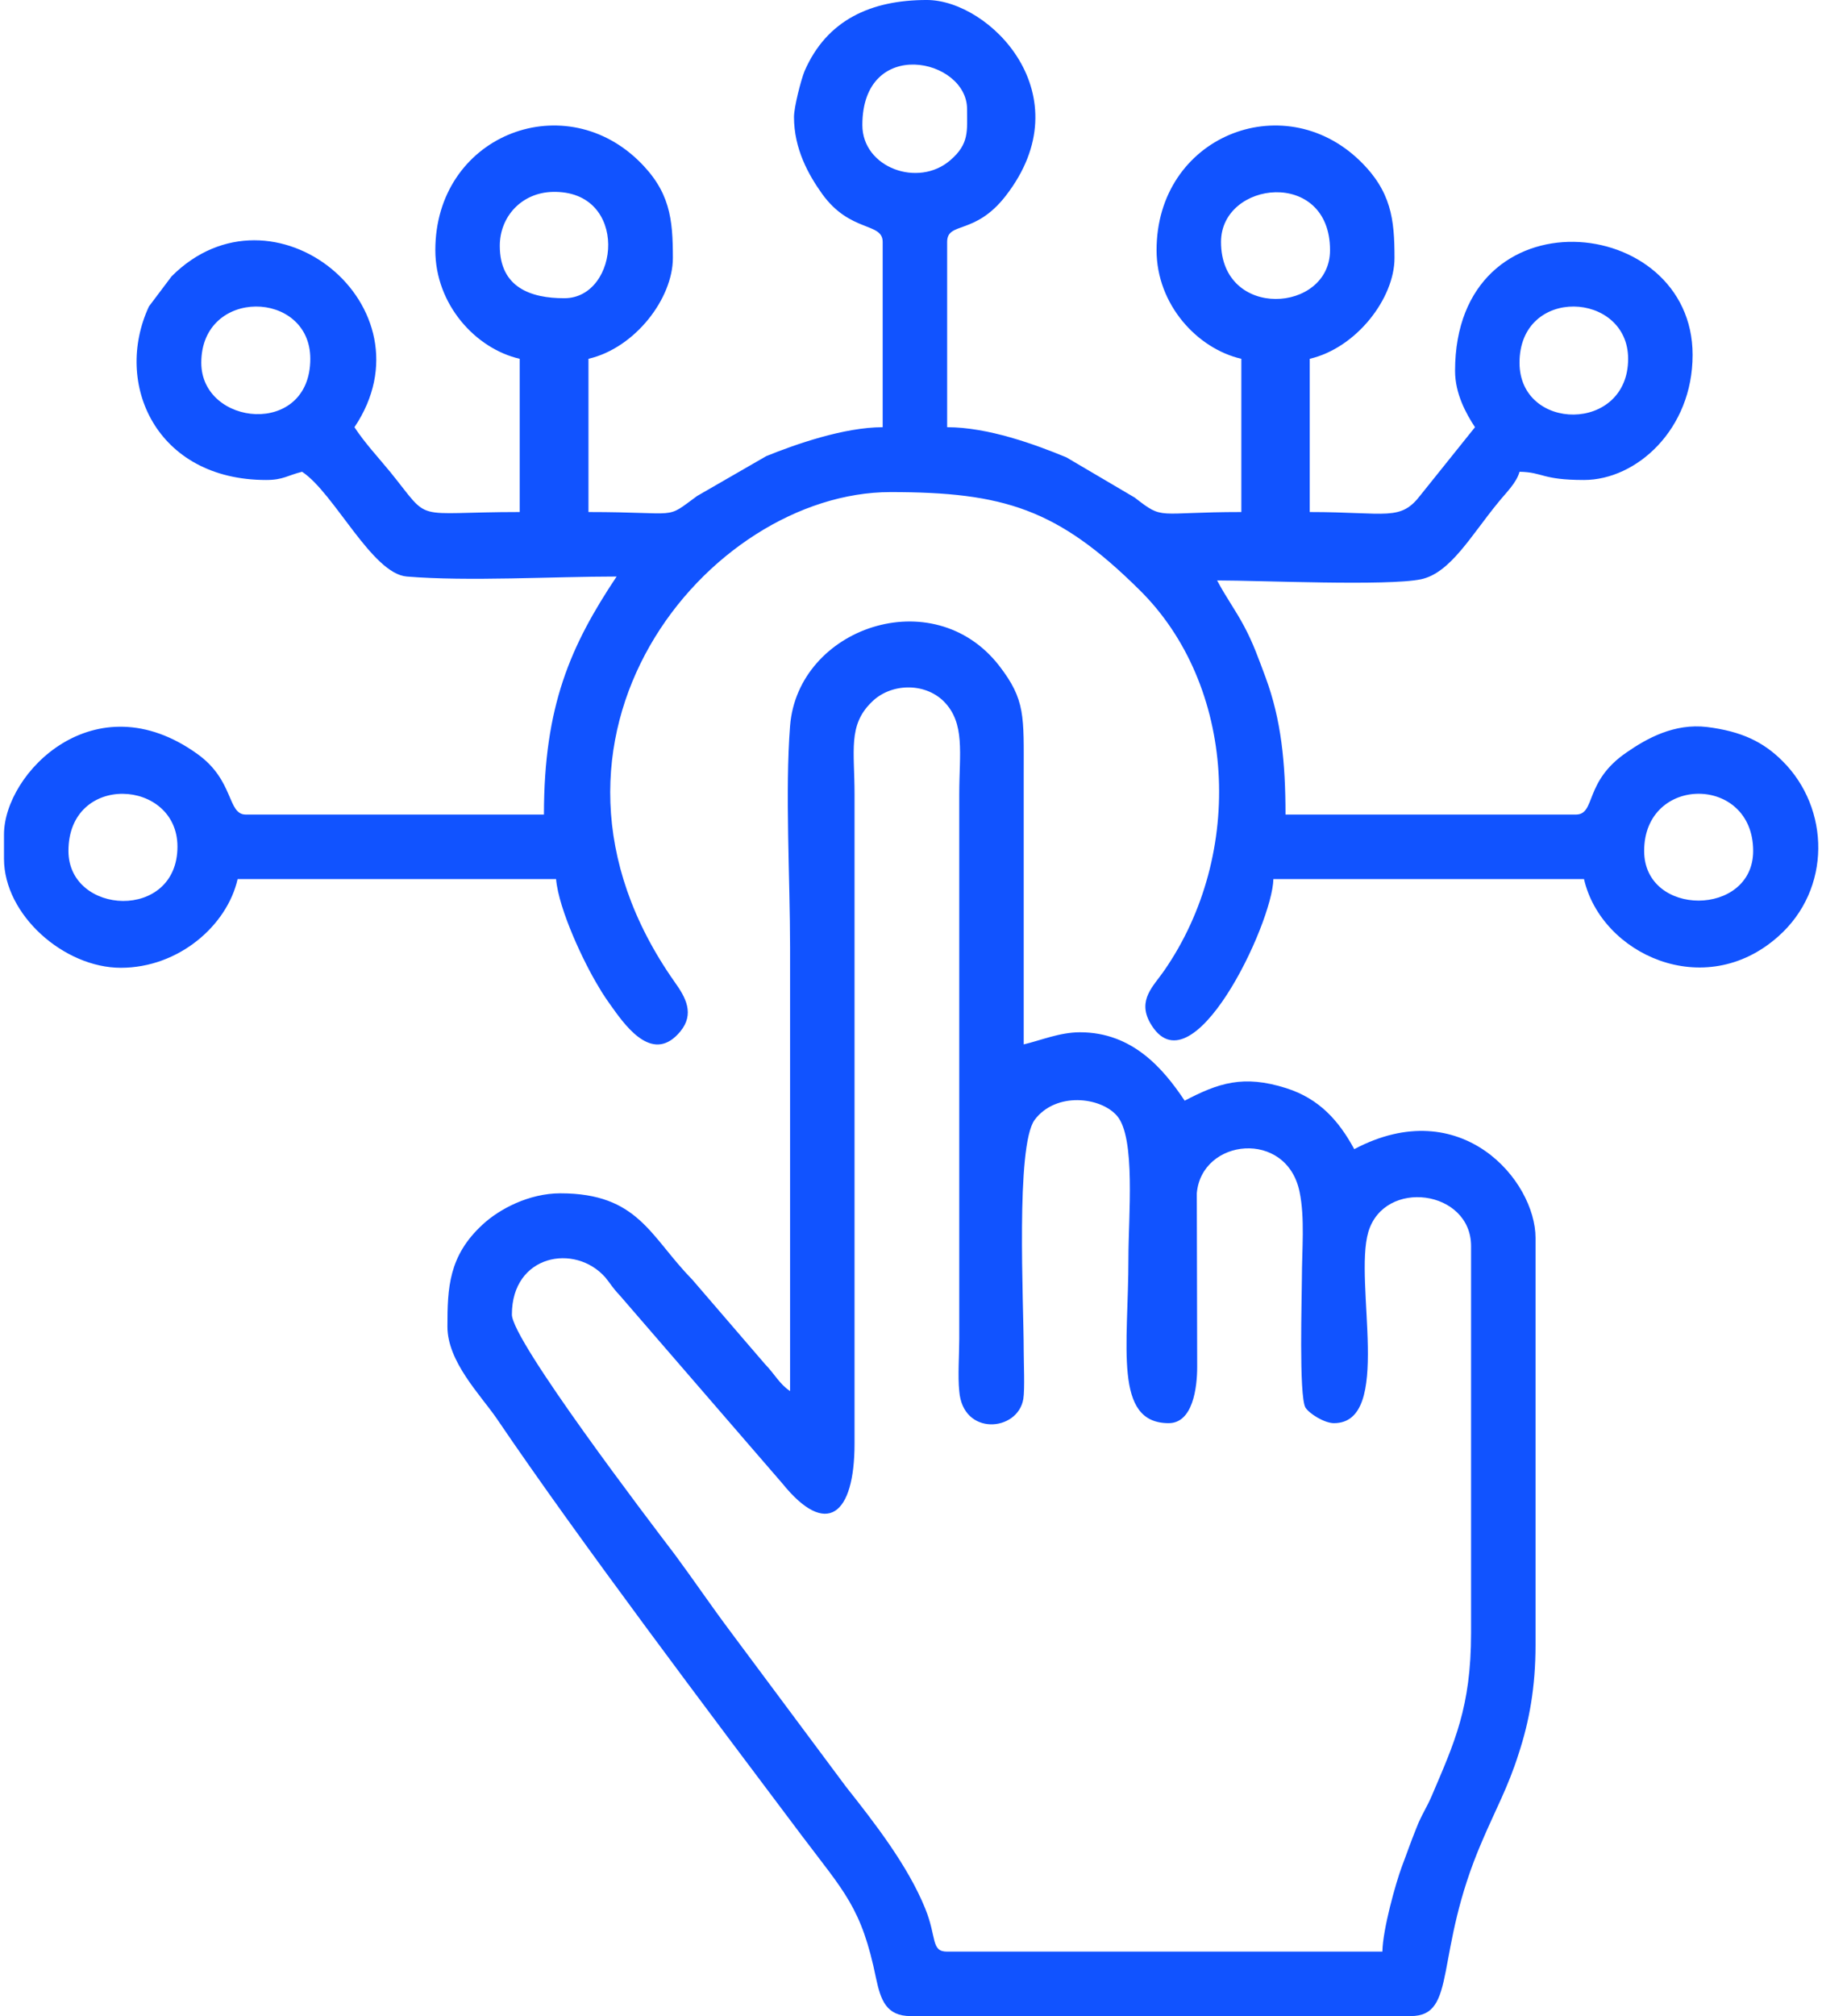 <?xml version="1.0" encoding="UTF-8"?>
<!DOCTYPE svg PUBLIC "-//W3C//DTD SVG 1.0//EN" "http://www.w3.org/TR/2001/REC-SVG-20010904/DTD/svg10.dtd">
<!-- Creator: CorelDRAW 2018 (64-Bit) -->
<svg xmlns="http://www.w3.org/2000/svg" xml:space="preserve" width="132px" height="146px" version="1.0" style="shape-rendering:geometricPrecision; text-rendering:geometricPrecision; image-rendering:optimizeQuality; fill-rule:evenodd; clip-rule:evenodd"
viewBox="0 0 46.43 51.58"
 xmlns:xlink="http://www.w3.org/1999/xlink">
 <defs>
  <style type="text/css">
   <![CDATA[
    .fil0 {fill:#1153ff }
   ]]>
  </style>
 </defs>
 <g id="Layer_x0020_1">
  <path class="fil0" d="M41.98 21.77c0,-1.95 2.79,-1.95 2.79,0 0,1.69 -2.79,1.7 -2.79,0zm-40.33 0c0,-2.01 2.79,-1.85 2.79,-0.11 0,1.91 -2.79,1.76 -2.79,0.11zm37.14 -12.49c0,-1.97 2.78,-1.83 2.78,-0.1 0,1.9 -2.78,1.87 -2.78,0.1zm-33.74 0c0,-1.93 2.79,-1.87 2.79,-0.1 0,2.01 -2.79,1.73 -2.79,0.1zm26.1 -3.09c0,-1.57 2.79,-1.89 2.79,0.21 0,1.61 -2.79,1.79 -2.79,-0.21zm-18.46 0.1c0,-0.75 0.56,-1.36 1.35,-1.38 1.97,-0.05 1.73,2.72 0.3,2.72 -0.85,0 -1.65,-0.27 -1.65,-1.34zm9.28 -3.09c0,-2.28 2.68,-1.71 2.68,-0.41 0,0.56 0.06,0.89 -0.43,1.31 -0.82,0.71 -2.25,0.19 -2.25,-0.9zm-1.75 -0.21c0,0.82 0.37,1.48 0.72,1.97 0.72,1 1.55,0.72 1.55,1.23l0 4.74c-0.99,0 -2.24,0.44 -2.98,0.74l-1.77 1.02c-0.85,0.62 -0.38,0.41 -2.78,0.41l0 -3.92c1.2,-0.28 2.16,-1.55 2.16,-2.58 0,-1 -0.07,-1.71 -0.89,-2.5 -1.97,-1.89 -5.19,-0.6 -5.19,2.3 0,1.39 1.03,2.52 2.16,2.78l0 3.92c-2.81,0 -2.24,0.3 -3.31,-1.02 -0.32,-0.39 -0.65,-0.74 -0.92,-1.15 2.07,-3.08 -2.09,-6.45 -4.68,-3.86l-0.58 0.77c-0.92,1.98 0.19,4.44 3,4.44 0.44,0 0.55,-0.12 0.92,-0.21 0.82,0.54 1.79,2.61 2.68,2.68 1.56,0.13 3.74,0 5.37,0 -1.18,1.77 -1.86,3.31 -1.86,6.09l-7.63 0c-0.48,0 -0.29,-0.87 -1.24,-1.55 -2.63,-1.89 -4.95,0.49 -4.95,2.06l0 0.62c0,1.44 1.54,2.79 2.99,2.79 1.48,0 2.72,-1.08 2.99,-2.27l8.15 0c0.07,0.79 0.72,2.15 1.08,2.74 0.12,0.21 0.24,0.38 0.37,0.56 0.39,0.55 1.06,1.41 1.73,0.6 0.37,-0.45 0.14,-0.87 -0.14,-1.26 -4.4,-6.24 0.86,-12.54 5.52,-12.54 2.9,0 4.28,0.43 6.37,2.5 2.47,2.43 2.72,6.74 0.63,9.75 -0.27,0.39 -0.68,0.74 -0.36,1.32 1.05,1.87 3.14,-2.53 3.16,-3.67l7.95 0c0.44,1.92 3.08,3.15 4.97,1.47 1.37,-1.21 1.33,-3.28 0.11,-4.49 -0.49,-0.49 -1.05,-0.76 -1.93,-0.87 -0.84,-0.1 -1.54,0.29 -2.06,0.65 -1.1,0.75 -0.78,1.59 -1.3,1.59l-7.43 0c0,-1.33 -0.11,-2.43 -0.51,-3.51 -0.18,-0.48 -0.31,-0.86 -0.55,-1.31 -0.23,-0.43 -0.47,-0.75 -0.69,-1.17 1.12,0 4.35,0.15 5.22,-0.03 0.75,-0.16 1.28,-1.12 1.97,-1.96 0.2,-0.25 0.47,-0.5 0.55,-0.79 0.61,0.01 0.56,0.21 1.65,0.21 1.34,0 2.78,-1.29 2.78,-3.2 0,-3.63 -6.08,-4.22 -6.08,0.41 0,0.58 0.28,1.09 0.51,1.44l-1.38 1.72c-0.53,0.7 -0.85,0.45 -2.85,0.45l0 -3.92c1.2,-0.28 2.17,-1.55 2.17,-2.58 0,-0.99 -0.08,-1.71 -0.9,-2.5 -1.97,-1.89 -5.19,-0.6 -5.19,2.3 0,1.39 1.04,2.52 2.17,2.78l0 3.92c-2.21,0 -1.97,0.22 -2.73,-0.37l-1.75 -1.03c-0.8,-0.33 -2,-0.77 -3.05,-0.77l0 -4.74c0,-0.53 0.71,-0.16 1.5,-1.18 2,-2.58 -0.41,-5.01 -2.02,-5.01 -1.43,0 -2.56,0.51 -3.13,1.82 -0.09,0.22 -0.27,0.92 -0.27,1.17zm-7.22 30.64c0,-1.53 1.61,-1.83 2.39,-0.95 0.14,0.17 0.18,0.26 0.37,0.46l4.16 4.81c1.13,1.4 1.85,0.82 1.85,-1.02l0 -16.61c0,-1.11 -0.17,-1.76 0.43,-2.35 0.48,-0.49 1.35,-0.52 1.85,-0.03 0.56,0.56 0.4,1.33 0.4,2.38l0 13.93c0,0.4 -0.04,0.96 0,1.34 0.09,1.16 1.5,1.04 1.64,0.2 0.04,-0.25 0.01,-0.94 0.01,-1.23 0,-1.24 -0.21,-5.24 0.28,-5.91 0.54,-0.72 1.69,-0.59 2.11,-0.1 0.48,0.56 0.29,2.57 0.29,3.63 0,2.27 -0.39,4.23 1.03,4.23 0.62,0 0.73,-0.91 0.73,-1.44l-0.01 -4.44c0.12,-1.41 2.3,-1.64 2.63,-0.04 0.14,0.67 0.06,1.49 0.06,2.21 0,0.47 -0.08,3 0.09,3.31 0.1,0.16 0.49,0.4 0.73,0.4 1.52,0 0.5,-3.59 0.88,-4.89 0.41,-1.38 2.63,-1.08 2.63,0.36l0 9.9c0,1.9 -0.43,2.81 -1,4.15 -0.14,0.33 -0.27,0.5 -0.4,0.84 -0.15,0.37 -0.24,0.64 -0.37,0.98 -0.16,0.43 -0.49,1.61 -0.5,2.18l-11.14 0c-0.42,0 -0.26,-0.36 -0.56,-1.1 -0.45,-1.11 -1.31,-2.21 -2.03,-3.12l-2.95 -3.96c-0.51,-0.68 -0.92,-1.29 -1.43,-1.98 -0.64,-0.84 -4.17,-5.47 -4.17,-6.14zm7.12 1.96c-0.28,-0.19 -0.38,-0.42 -0.65,-0.7l-1.86 -2.16c-1.07,-1.09 -1.37,-2.2 -3.37,-2.2 -0.8,0 -1.56,0.4 -1.99,0.8 -0.87,0.8 -0.9,1.62 -0.9,2.61 0,0.9 0.84,1.74 1.26,2.35 2.13,3.14 5.47,7.56 7.8,10.66 1.1,1.46 1.54,1.85 1.91,3.66 0.12,0.56 0.26,0.97 0.89,0.97l12.79 0c1.22,0 0.58,-1.58 1.83,-4.47 0.34,-0.8 0.67,-1.39 0.94,-2.25 0.27,-0.82 0.43,-1.7 0.43,-2.77l0 -10.42c0,-1.46 -1.9,-3.72 -4.64,-2.27 -0.39,-0.72 -0.89,-1.29 -1.74,-1.56 -1.1,-0.35 -1.74,-0.13 -2.6,0.32 -0.56,-0.84 -1.35,-1.75 -2.68,-1.75 -0.52,0 -1.01,0.21 -1.44,0.31 0,-2.31 0,-4.61 0,-6.91 0,-1.49 0.05,-1.9 -0.63,-2.78 -1.69,-2.17 -5.15,-0.97 -5.35,1.54 -0.13,1.66 0,3.94 0,5.67 0,3.78 0,7.57 0,11.35z"/>
 </g>
</svg>
